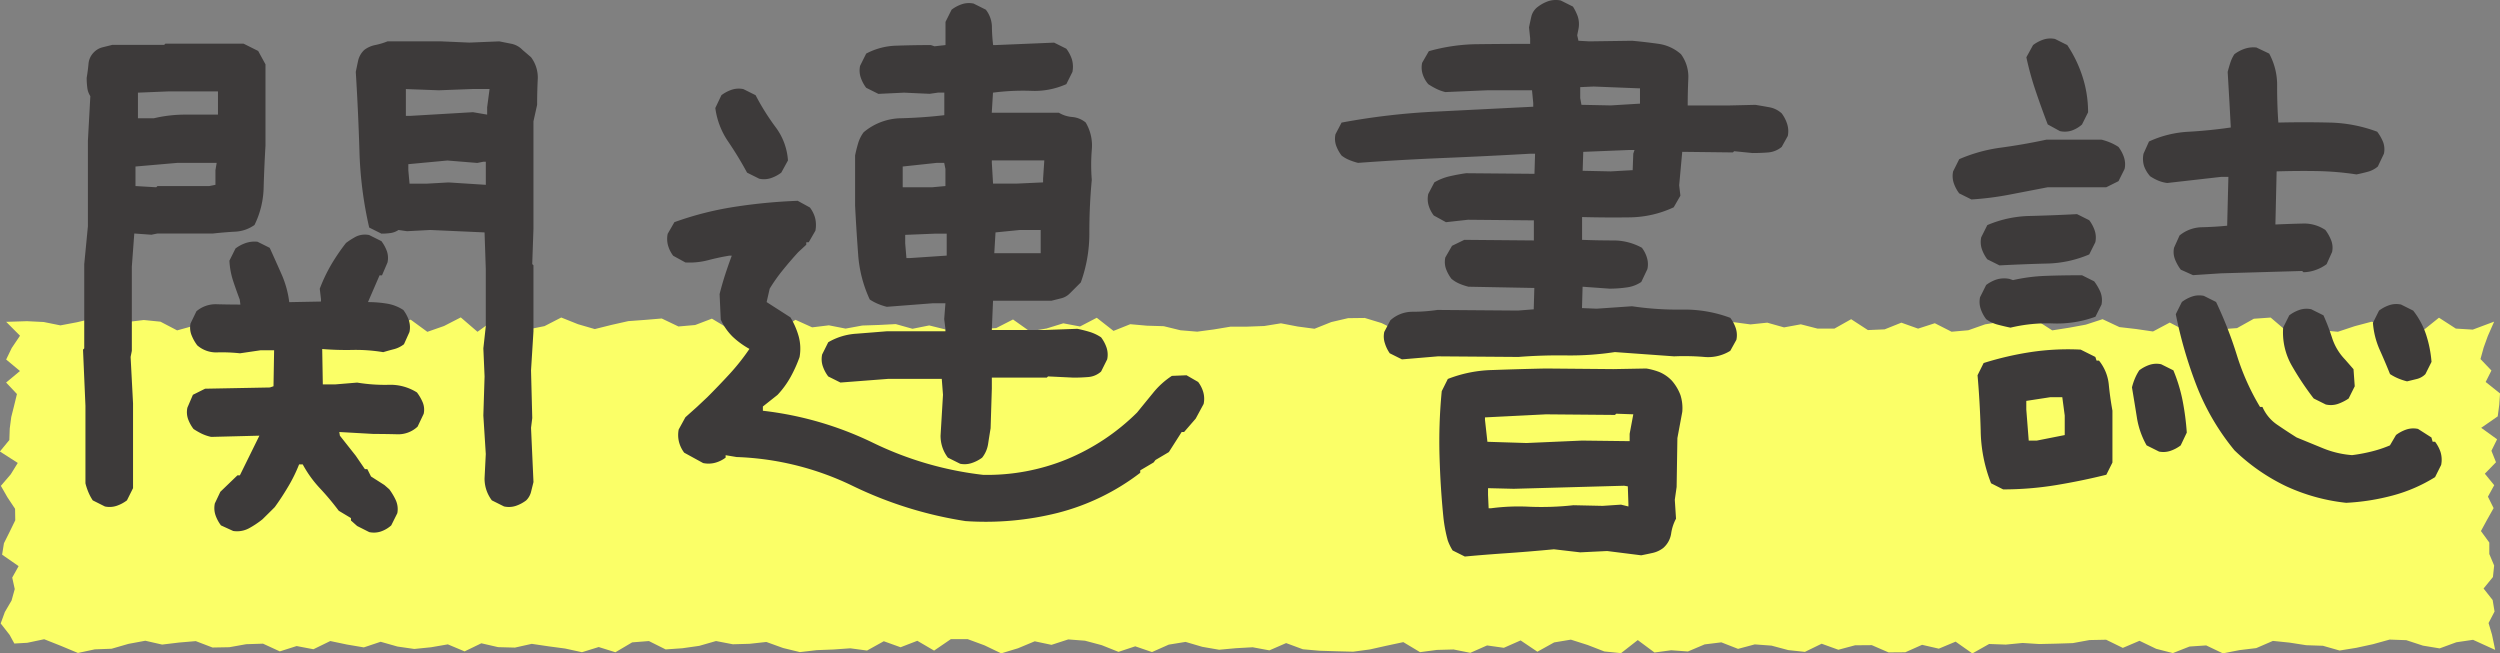 <svg xmlns="http://www.w3.org/2000/svg" width="112" height="29.269" viewBox="0 0 112 29.269"><rect x="0" y="0" width="112" height="29.269" fill="#808080" stroke="none"/><g transform="translate(-510 -3426.484)"><path d="M-698.224-48.674l.933-.029.748.037.748.151.747-.141.747-.177.747.258.747-.09.747-.09.747.074.747.39.747-.206.747-.1.747.033.747-.242.747-.008.747.245.747.141.747-.12.747-.09.747-.092.747.2.748-.3.748.41.748-.353.748.547.749-.262.749-.385.749.645.75-.542.75.082.75.356.751-.15.751-.386.751.3.751.218.75-.187.75-.169.75-.055.75-.063.749.358.749-.066.749-.285.749.449.749-.32.749.234.748.205.748-.517.749.339.749-.091.749.147.749-.138.749-.025.749-.039.749.21.75-.15.75.186.75.02.751-.039.751-.049.752-.385.751.532.751-.127.75-.233.75.142.75-.39.75.588.75-.3.75.067.75.022.75.183.75.062.75-.1.75-.125.75,0,.751-.028.751-.121.751.144.752.1.752-.3.751-.175.751-.009.751.229.75.368.75.008.75-.078.751-.322.751.021.751-.065.751.108.752.209.752-.311.752.313.751-.5.751.233.751.1.751-.206.751.1.751.011.751-.006.752.3.753-.284.752.27.752-.309.752.1.751-.078.752.212.752-.138.752.193.752,0,.751-.422.75.487.75-.032.749-.3.749.267.75-.242.75.381.751-.066.752-.265.753-.121.752-.149.751.057.751.483.751-.118.752-.138.753-.245.754.354.752.087.752.11.752-.4.754.393.753-.362.753.271.753-.053.754-.42.753-.053.754.643.751-.149.754.075.753.067.753-.25.755-.2.754.161.755.115.756.15.755-.606.756.488.758.046.958-.358-.286.652-.185.512-.141.513.49.513-.258.514.644.514-.036.514-.068.513-.74.513.712.514-.254.514.205.514-.5.514.42.515-.282.514.255.512-.288.513-.28.515.375.514v.514l.217.516-.054.515-.42.515.407.516.085.515-.269.516.154.518.143.685-.992-.452-.748.11-.748.274-.747-.123-.747-.245-.747-.026-.747.207-.747.162-.747.121-.747-.213-.747-.025-.746-.116-.747-.077-.747.323-.747.089-.747.146-.747-.356-.747.05-.747.294-.747-.192-.747-.359-.747.318-.748-.366-.748.015-.748.137-.749.024-.749.017-.749-.048-.75.073-.75-.027-.75.423-.751-.528-.751.314-.751-.172-.751.334-.75.006-.75-.325-.75.006-.749.2-.749-.27-.749.365-.749-.08-.749-.2-.749-.055-.749.2-.749-.292-.748.092-.749.317-.749-.054-.749.1-.749-.556-.749.585-.749-.076-.749-.29-.75-.239-.75.125-.75.416-.751-.506-.751.331-.752-.106-.751.331-.751-.15-.75.02-.75.1-.75-.449-.75.16-.75.168-.75.1-.75-.019-.75-.023-.75-.066-.75-.277-.75.326-.75-.139-.751.042-.751.069-.752-.13-.752-.221-.752.122-.751.333-.751-.257-.751.248-.751-.3-.75-.2-.75-.057-.75.243-.751-.159-.751.313-.751.227-.751-.36-.752-.277-.752,0-.752.514-.751-.44-.751.29-.751-.27-.751.417-.751-.1-.752.053-.752.029-.752.088-.752-.183-.752-.271-.752.082-.751.021-.752-.145-.752.216-.752.107-.752.053-.751-.375-.75.059-.75.443-.749-.234-.749.232-.75-.164-.75-.1-.751-.111-.752.168-.753-.02-.752-.173-.751.363-.751-.315-.751.13-.752.076-.753-.108-.754-.214-.753.252-.752-.127-.752-.158-.754.368-.753-.143-.753.239-.753-.346-.754.024-.753.135-.754.014-.751-.287-.754.064-.753.091-.753-.172-.755.14-.754.218-.755.028-.756.161-.755-.315-.756-.3-.758.16-.579.033-.212-.388-.4-.512.187-.513.3-.513.143-.514-.113-.514.286-.514-.739-.513.082-.513.257-.514.25-.514-.008-.514-.342-.514-.295-.515.441-.514.316-.512-.8-.513.423-.515.018-.514.067-.514.13-.516.125-.515-.485-.515.62-.516-.618-.515.249-.516.371-.55Z" transform="translate(1208.501 3489.576)" fill="#fbff67"/><path d="M16.543,1.094,16,.82,15.723.574V.465L15.176.137a11.834,11.834,0,0,0-.848-1.012,5.131,5.131,0,0,1-.766-1.066H13.4a6.733,6.733,0,0,1-.492,1q-.3.506-.6.916l-.164.164L11.758.52a4.041,4.041,0,0,1-.6.4,1.122,1.122,0,0,1-.711.123L9.9.793A1.632,1.632,0,0,1,9.652.328a1,1,0,0,1-.027-.52l.246-.52.766-.738h.109l.875-1.777-2.16.055a1.9,1.9,0,0,1-.437-.15,3.3,3.3,0,0,1-.355-.205,1.69,1.69,0,0,1-.246-.451.941.941,0,0,1-.027-.506l.246-.574.547-.273,2.9-.055.164-.055.027-1.613h-.6l-.93.137a7.393,7.393,0,0,0-1.012-.041,1.287,1.287,0,0,1-.9-.314,1.951,1.951,0,0,1-.26-.465.912.912,0,0,1-.041-.52L8.8-8.8a1.326,1.326,0,0,1,.93-.314q.547.014,1.039.014l-.027-.219q-.164-.438-.3-.848a3.451,3.451,0,0,1-.164-.9l.273-.547a1.632,1.632,0,0,1,.465-.246,1.236,1.236,0,0,1,.52-.055l.547.273q.273.6.533,1.189a4.416,4.416,0,0,1,.342,1.244l1.422-.027v-.109l-.055-.465a7.2,7.2,0,0,1,.506-1.066,8.965,8.965,0,0,1,.67-.984,3.414,3.414,0,0,1,.451-.287.936.936,0,0,1,.588-.068l.547.273a1.69,1.69,0,0,1,.246.451.941.941,0,0,1,.027.506l-.246.574h-.109l-.52,1.2a5.149,5.149,0,0,1,.848.068,1.868,1.868,0,0,1,.738.287,1.632,1.632,0,0,1,.246.465,1,1,0,0,1,.027.52l-.246.547a1.232,1.232,0,0,1-.437.219q-.219.055-.492.137a7.434,7.434,0,0,0-1.367-.1,13.373,13.373,0,0,1-1.367-.041l.027,1.586h.547L16-5.605a7.621,7.621,0,0,0,1.395.1,2.227,2.227,0,0,1,1.285.342,2.059,2.059,0,0,1,.26.451.859.859,0,0,1,.041.506l-.273.574a1.267,1.267,0,0,1-.93.342q-.547-.014-1.039-.014L15.2-3.391l.027.164.711.9.41.6h.109l.164.328.6.383.219.191a2.774,2.774,0,0,1,.287.479A.971.971,0,0,1,17.8.246l-.273.547a1.357,1.357,0,0,1-.465.273A1,1,0,0,1,16.543,1.094ZM4.7-.055,4.156-.328a2.2,2.2,0,0,1-.191-.355,2.705,2.705,0,0,1-.137-.41V-4.566L3.719-7.082l.055-.055V-10.91l.164-1.7v-3.828l.109-2a.875.875,0,0,1-.137-.383,3.524,3.524,0,0,1-.027-.437q.055-.328.082-.629a.82.82,0,0,1,.246-.52.811.811,0,0,1,.383-.219l.438-.109H7.355l.055-.055h3.5l.656.328.328.6v3.637q-.055.93-.082,1.859a4.007,4.007,0,0,1-.41,1.7,1.629,1.629,0,0,1-.875.3q-.492.027-.984.082H7.055l-.273.055-.766-.055L5.906-10.8v3.773l-.055.273.109,2.078v3.8l-.273.547a1.632,1.632,0,0,1-.465.246A1,1,0,0,1,4.7-.055Zm17.883,0-.547-.273a1.632,1.632,0,0,1-.246-.465,1.632,1.632,0,0,1-.082-.52l.055-1.094-.109-1.723.055-1.75-.055-1.258.109-.984v-2.57l-.055-1.641-2.434-.109-1.039.055-.383-.055a.85.85,0,0,1-.355.137,2.9,2.9,0,0,1-.41.027l-.547-.273a17.408,17.408,0,0,1-.437-3.432q-.055-1.791-.164-3.541.055-.273.109-.52a.953.953,0,0,1,.273-.465,1.2,1.2,0,0,1,.492-.219,3.118,3.118,0,0,0,.547-.164H19.77l1.258.055,1.34-.055.547.109a.953.953,0,0,1,.492.273l.383.328a1.514,1.514,0,0,1,.3,1.012q-.027.574-.027,1.121l-.164.738V-12.5l-.055,1.586.055.055V-7.9l-.109,1.75.055,2.133-.055.438L23.9-1.148l-.109.438a.811.811,0,0,1-.219.383,1.632,1.632,0,0,1-.465.246A1,1,0,0,1,22.586-.055ZM9.652-14.465v-.656l.055-.328H7.957l-1.887.164v.875l.93.055.055-.055H9.379Zm12.113,0V-15.5h-.109l-.273.055-1.34-.109-1.75.164v.273l.055.6h.766l.984-.055Zm-12-3.145v-1.039H7.52l-1.34.055v1.148h.711a6.072,6.072,0,0,1,1.422-.164Zm12.059,0v-.328l.109-.82h-.738L19.66-18.7l-1.477-.055v1.2H18.4l2.789-.164ZM43.258.6A17.75,17.75,0,0,1,38.186-.984,12.893,12.893,0,0,0,33-2.27l-.492-.082v.109a1.373,1.373,0,0,1-.479.232A1.168,1.168,0,0,1,31.5-2l-.848-.465a1.373,1.373,0,0,1-.232-.479,1.282,1.282,0,0,1-.014-.561l.3-.547.52-.465.465-.437q.492-.492.984-1.025a9.858,9.858,0,0,0,.9-1.135,3.717,3.717,0,0,1-.752-.547,2.543,2.543,0,0,1-.533-.766L32.238-9.57q.109-.438.246-.861t.3-.861h-.109q-.492.082-.957.205a3.3,3.3,0,0,1-1.012.1l-.547-.3a1.392,1.392,0,0,1-.232-.465,1.106,1.106,0,0,1-.014-.52l.3-.52a14.436,14.436,0,0,1,2.68-.684,24.232,24.232,0,0,1,2.844-.273l.547.3a1.392,1.392,0,0,1,.232.465,1.33,1.33,0,0,1,.014.574l-.3.52h-.109v.109l-.355.328q-.328.355-.684.793a7.359,7.359,0,0,0-.6.848l-.137.6,1.066.684a3.469,3.469,0,0,1,.369.848,2.114,2.114,0,0,1,.041.93,5.992,5.992,0,0,1-.4.889,4.044,4.044,0,0,1-.588.807l-.656.52v.191a15.235,15.235,0,0,1,4.936,1.436,15.235,15.235,0,0,0,4.936,1.436A9.431,9.431,0,0,0,47.77-2.16a9.742,9.742,0,0,0,3.172-2.105q.355-.437.725-.889a3.608,3.608,0,0,1,.834-.752l.656-.027.52.3a1.392,1.392,0,0,1,.232.465,1.106,1.106,0,0,1,.014.52l-.355.656-.52.6h-.109l-.574.9-.6.355-.082.109-.6.355v.109A10.215,10.215,0,0,1,47.387.232,13.254,13.254,0,0,1,43.258.6Zm-.246-2.57-.547-.273a1.632,1.632,0,0,1-.246-.465,1.632,1.632,0,0,1-.082-.52l.109-1.832-.055-.711H39.785l-2.133.164-.547-.273a1.632,1.632,0,0,1-.246-.465,1,1,0,0,1-.027-.52l.273-.547a2.83,2.83,0,0,1,1.258-.383q.711-.055,1.367-.109h2.625v-.109L42.3-8.449l.055-.711h-.547L39.73-9a2.705,2.705,0,0,1-.41-.137,2.2,2.2,0,0,1-.355-.191,5.713,5.713,0,0,1-.52-2.023q-.082-1.094-.137-2.187v-2.242q.055-.273.137-.547a1.56,1.56,0,0,1,.246-.492,2.659,2.659,0,0,1,1.7-.629q.984-.027,1.914-.137v-1.012h-.273l-.383.055L40.5-18.594l-1.148.055-.547-.273a1.632,1.632,0,0,1-.246-.465,1,1,0,0,1-.027-.52l.273-.547a3.041,3.041,0,0,1,1.367-.355q.766-.027,1.531-.027l.164.055.492-.055v-1.039l.273-.547a1.632,1.632,0,0,1,.465-.246,1,1,0,0,1,.52-.027l.547.273a1.279,1.279,0,0,1,.273.738,7.834,7.834,0,0,0,.055.848H44.6l2.625-.109.547.273a1.632,1.632,0,0,1,.246.465,1.189,1.189,0,0,1,.027.574l-.273.547a3.475,3.475,0,0,1-1.586.3,10.363,10.363,0,0,0-1.7.082l-.055.9h3.008a1.375,1.375,0,0,0,.6.191,1.092,1.092,0,0,1,.6.246,2.019,2.019,0,0,1,.273,1.23,8.22,8.22,0,0,0,0,1.34q-.109,1.148-.109,2.352a6.436,6.436,0,0,1-.383,2.242l-.492.492a.811.811,0,0,1-.383.219l-.437.109H44.488l-.055,1.313h2.352l1.477-.055q.273.055.547.137a1.935,1.935,0,0,1,.52.246,1.632,1.632,0,0,1,.246.465,1,1,0,0,1,.027.52l-.273.547a.963.963,0,0,1-.574.246q-.328.027-.656.027l-1.148-.055-.055.055H44.434v.492l-.055,1.777q-.055.328-.109.684A1.307,1.307,0,0,1,44-2.242,1.632,1.632,0,0,1,43.531-2,1,1,0,0,1,43.012-1.969Zm-.6-9.324v-.984h-.492l-1.367.055v.383l.055.656h.164Zm4.211-.109v-1.039h-.93l-1.094.109-.055.93ZM42.355-14.41v-.766l-.055-.273h-.328l-1.531.164v.93h1.313Zm4.375-.164v-.164l.055-.82H44.434v.109l.055.93h1.039Zm-12.715-.164-.547-.273a15.806,15.806,0,0,0-.848-1.395,3.45,3.45,0,0,1-.574-1.5l.273-.574a1.632,1.632,0,0,1,.465-.246,1,1,0,0,1,.52-.027l.547.273a10.56,10.56,0,0,0,.889,1.422,2.8,2.8,0,0,1,.561,1.5l-.3.547a1.632,1.632,0,0,1-.465.246A1,1,0,0,1,34.016-14.738ZM65.625,2.188l-.547-.273a2.285,2.285,0,0,1-.219-.451,6.553,6.553,0,0,1-.191-1q-.137-1.34-.178-2.8a23.292,23.292,0,0,1,.1-2.885l.273-.547a5.844,5.844,0,0,1,2-.4q1.121-.041,2.379-.068l3.035.027,1.477-.027a2.9,2.9,0,0,1,.6.164,1.666,1.666,0,0,1,.547.383,2.1,2.1,0,0,1,.383.643,1.926,1.926,0,0,1,.082.752l-.219,1.176L75.113-.93l-.082.574.055.848a2,2,0,0,0-.219.67,1.063,1.063,0,0,1-.355.643,1.206,1.206,0,0,1-.465.219q-.246.055-.52.109L72,1.941,70.793,2l-1.176-.137q-1.148.109-2.16.178T65.625,2.188ZM72.953-.055V-.164l-.027-.793-.164-.027-4.949.137L66.664-.875v.3l.027.6H66.8a9.407,9.407,0,0,1,1.723-.068,13.09,13.09,0,0,0,1.969-.068L71.8-.082l.82-.055Zm.055-2.926v-.328l.164-.875-.766-.027-.055.055-3.09-.027-2.734.137v.109l.109.984,1.75.055,2.488-.109Zm-10.2-3.664-.547-.273a1.6,1.6,0,0,1-.219-.451.962.962,0,0,1-.027-.506l.273-.52a1.473,1.473,0,0,1,1-.383,7.455,7.455,0,0,0,1.107-.082L68-8.832l.711-.055.027-.957L65.789-9.9a2.705,2.705,0,0,1-.41-.137,1.438,1.438,0,0,1-.355-.219,1.69,1.69,0,0,1-.246-.451.941.941,0,0,1-.027-.506l.3-.52L65.6-12l3.117.027v-.9l-2.953-.027-.984.109-.547-.3A1.42,1.42,0,0,1,64-13.549a1.046,1.046,0,0,1-.014-.506l.273-.52a2.44,2.44,0,0,1,.684-.273q.355-.082.738-.137l3.063.027.027-.9h-.219q-1.914.109-3.883.191t-3.828.219a2.705,2.705,0,0,1-.41-.137,1.414,1.414,0,0,1-.328-.191,1.69,1.69,0,0,1-.246-.451.941.941,0,0,1-.027-.506l.273-.52a30.985,30.985,0,0,1,4.225-.492l4.361-.219v-.164l-.055-.574H66.664l-1.914.082a2,2,0,0,1-.41-.15,3.3,3.3,0,0,1-.355-.205,1.294,1.294,0,0,1-.246-.437,1,1,0,0,1-.027-.52l.3-.52a8.279,8.279,0,0,1,2.215-.314q1.176-.014,2.324-.014v-.246L68.5-21.52q.055-.273.109-.506a.77.77,0,0,1,.3-.424,1.632,1.632,0,0,1,.465-.246,1.092,1.092,0,0,1,.547-.027l.547.273a2.285,2.285,0,0,1,.219.451,1.126,1.126,0,0,1,.027.561l-.055.273.055.246.492.027,1.914-.027q.6.055,1.176.137a1.917,1.917,0,0,1,1.012.465,1.71,1.71,0,0,1,.328,1.107q-.027.615-.027,1.189h1.887l1.148-.027q.328.055.629.109a1.113,1.113,0,0,1,.547.273,1.59,1.59,0,0,1,.246.479,1.056,1.056,0,0,1,.027.533l-.273.492a1.092,1.092,0,0,1-.6.246q-.328.027-.711.027l-.82-.082-.055.055-2.27-.027-.137,1.5.055.465-.3.52a4.776,4.776,0,0,1-2,.451q-1.066.014-2.105-.014V-12q.711.027,1.395.027a2.643,2.643,0,0,1,1.285.328,1.392,1.392,0,0,1,.232.465,1,1,0,0,1,.014.492l-.273.574a1.494,1.494,0,0,1-.656.246,5.407,5.407,0,0,1-.766.055L70.9-9.9l-.027.957.656.027,1.586-.109a13.972,13.972,0,0,0,2.242.15,5.853,5.853,0,0,1,2.16.369,1.632,1.632,0,0,1,.246.465,1,1,0,0,1,.027.52l-.273.492a1.881,1.881,0,0,1-1.189.273A10.774,10.774,0,0,0,75-6.781l-2.652-.191a13.2,13.2,0,0,1-2.174.15q-1.107-.014-2.146.068l-3.609-.027Zm10.336-8.477.027-.738.055-.164h-.273l-2.023.082-.027.848,1.258.027Zm.328-2.98v-.684l-2.078-.082-.6.027v.492l.055.3,1.313.027ZM105.109-.219a8.571,8.571,0,0,1-2.68-.738,8.755,8.755,0,0,1-2.324-1.613,10.6,10.6,0,0,1-1.7-2.9,19.477,19.477,0,0,1-.93-3.2l.273-.547a1.632,1.632,0,0,1,.465-.246,1,1,0,0,1,.52-.027l.547.273a17.879,17.879,0,0,1,.93,2.379,10.649,10.649,0,0,0,1.039,2.324h.109a1.859,1.859,0,0,0,.656.793q.437.3.875.574l1.2.492a4.273,4.273,0,0,0,1.285.3,7.379,7.379,0,0,0,.875-.164,5.411,5.411,0,0,0,.82-.273l.273-.465a1.632,1.632,0,0,1,.465-.246,1,1,0,0,1,.52-.027l.6.383.055.191h.109a1.632,1.632,0,0,1,.246.465,1.189,1.189,0,0,1,.027.574l-.273.547a6.971,6.971,0,0,1-1.887.82A9.951,9.951,0,0,1,105.109-.219ZM89.742-.82,89.2-1.094a6.7,6.7,0,0,1-.465-2.365Q88.7-4.73,88.594-5.934l.273-.547a14.017,14.017,0,0,1,2.119-.492,11.246,11.246,0,0,1,2.229-.109l.656.328.055.164h.109a2.026,2.026,0,0,1,.438,1.066q.055.574.164,1.176v2.324l-.273.547q-1.094.273-2.256.465A14.53,14.53,0,0,1,89.742-.82Zm6.973-1.7-.547-.273a3.686,3.686,0,0,1-.437-1.258q-.109-.684-.219-1.34a2.706,2.706,0,0,1,.137-.41,2.2,2.2,0,0,1,.191-.355A1.632,1.632,0,0,1,96.3-6.4a1,1,0,0,1,.52-.027l.547.273a7.094,7.094,0,0,1,.41,1.34,11.61,11.61,0,0,1,.191,1.449l-.273.574a1.632,1.632,0,0,1-.465.246A1,1,0,0,1,96.715-2.516ZM92.5-3.254v-.875l-.109-.82h-.547l-1.066.164V-4.4l.109,1.395h.355Zm11.7-1.367-.547-.273a12.991,12.991,0,0,1-.984-1.477,2.99,2.99,0,0,1-.383-1.7l.273-.547a1.632,1.632,0,0,1,.465-.246,1,1,0,0,1,.52-.027l.547.273A9.626,9.626,0,0,1,104.48-7.6a2.49,2.49,0,0,0,.574.957l.383.438.055.766-.273.547a2.07,2.07,0,0,1-.492.246A1,1,0,0,1,104.207-4.621Zm3.637-1.039a2.705,2.705,0,0,1-.41-.137,2.2,2.2,0,0,1-.355-.191q-.219-.547-.465-1.094a3.648,3.648,0,0,1-.3-1.2l.273-.547a1.632,1.632,0,0,1,.465-.246,1,1,0,0,1,.52-.027l.547.273a3.562,3.562,0,0,1,.574,1.066,5.26,5.26,0,0,1,.246,1.23l-.273.547a.811.811,0,0,1-.383.219ZM90.07-8.066Q89.8-8.121,89.5-8.2a1.524,1.524,0,0,1-.52-.246,1.632,1.632,0,0,1-.246-.465,1,1,0,0,1-.027-.52l.273-.547a1.632,1.632,0,0,1,.465-.246,1.189,1.189,0,0,1,.574-.027l.164.055a7.837,7.837,0,0,1,1.49-.191q.779-.027,1.6-.027l.547.273a2.391,2.391,0,0,1,.273.465.991.991,0,0,1,.055.574l-.273.547a4.985,4.985,0,0,1-1.9.3A7.043,7.043,0,0,0,90.07-8.066Zm8.176-2.352-.547-.246a1.951,1.951,0,0,1-.26-.465.912.912,0,0,1-.041-.52l.246-.547a1.622,1.622,0,0,1,1.012-.369q.574-.014,1.121-.068l.055-2.187H99.5l-2.406.273a1.512,1.512,0,0,1-.41-.109,2.2,2.2,0,0,1-.355-.191,1.393,1.393,0,0,1-.273-.451,1.126,1.126,0,0,1-.027-.561l.246-.547a4.811,4.811,0,0,1,1.777-.437q.957-.055,1.887-.191l-.055-1.039L99.8-19.523q.055-.219.123-.424a1.539,1.539,0,0,1,.178-.369,1.632,1.632,0,0,1,.465-.246,1.236,1.236,0,0,1,.52-.055l.574.273a2.951,2.951,0,0,1,.355,1.477q0,.848.055,1.613,1.148-.027,2.283,0a6.46,6.46,0,0,1,2.146.41,2.059,2.059,0,0,1,.26.451.938.938,0,0,1,.041.533l-.273.574a1.128,1.128,0,0,1-.437.232q-.246.068-.52.123a13.237,13.237,0,0,0-1.777-.15q-.875-.014-1.8.014l-.055,2.379q.6-.027,1.2-.041a1.717,1.717,0,0,1,1.039.287,1.951,1.951,0,0,1,.26.465.912.912,0,0,1,.041.52l-.246.547a1.812,1.812,0,0,1-.492.26,1.646,1.646,0,0,1-.547.1l-.055-.055L99.5-10.5Zm-8.668-.437-.547-.273a1.632,1.632,0,0,1-.246-.465,1,1,0,0,1-.027-.52l.273-.547a5.094,5.094,0,0,1,1.928-.41q1.053-.027,2.092-.082l.547.273a1.632,1.632,0,0,1,.246.465,1,1,0,0,1,.027.52l-.273.547a5.094,5.094,0,0,1-1.928.41Q90.617-10.91,89.578-10.855ZM88.32-13.809l-.547-.273a1.632,1.632,0,0,1-.246-.465,1,1,0,0,1-.027-.52l.273-.547a7.032,7.032,0,0,1,1.887-.52q1.012-.137,2.023-.355h2.461a2.705,2.705,0,0,1,.41.137,2.2,2.2,0,0,1,.355.191,1.632,1.632,0,0,1,.246.465,1,1,0,0,1,.027.52l-.273.547-.547.273H91.738l-1.7.328A13.481,13.481,0,0,1,88.32-13.809Zm3.965-3.062-.547-.3q-.273-.711-.533-1.477a13.694,13.694,0,0,1-.424-1.531l.3-.547a1.632,1.632,0,0,1,.465-.246,1,1,0,0,1,.52-.027l.547.273A5.687,5.687,0,0,1,93.3-19.3a5.151,5.151,0,0,1,.246,1.586l-.273.547a1.357,1.357,0,0,1-.465.273A1,1,0,0,1,92.285-16.871Z" transform="translate(510 3449.229)" fill="#3d3a3a"/></g></svg>